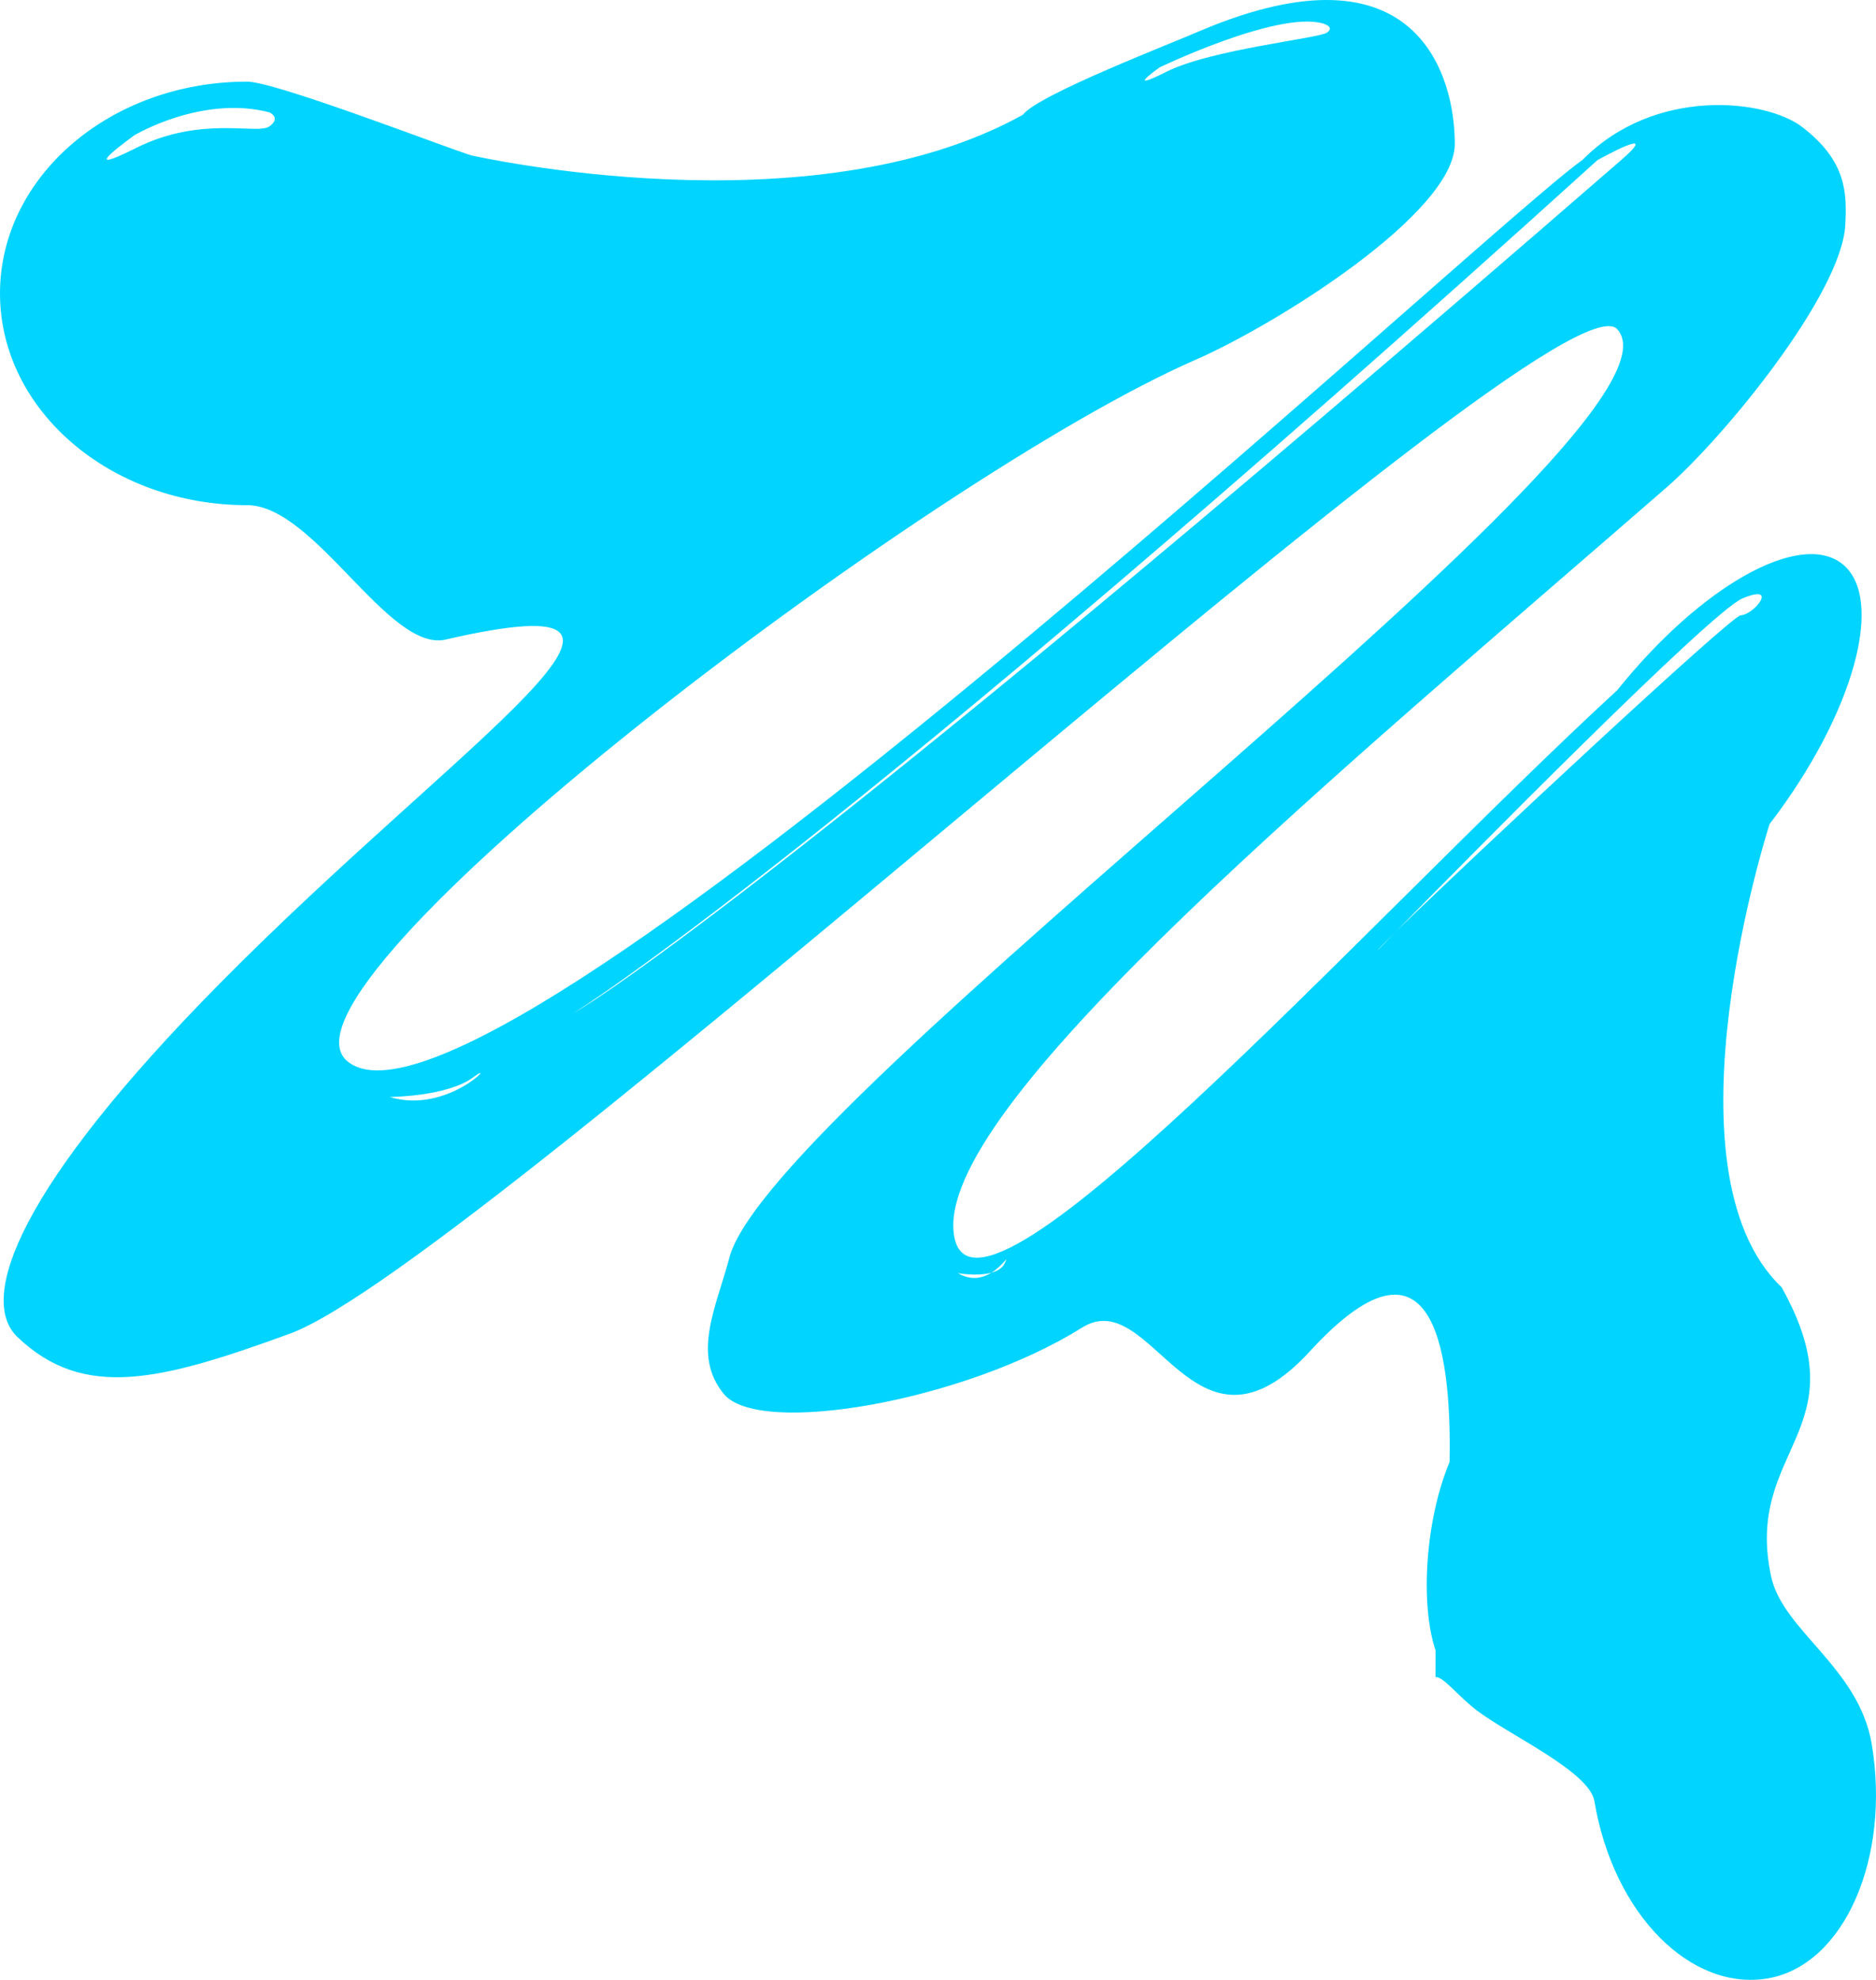 <svg width="254" height="268" viewBox="0 0 254 268" fill="none" xmlns="http://www.w3.org/2000/svg">
<path d="M253.424 236.09C251.665 225.677 241.381 220.772 239.798 213.388C236.064 196.004 252.124 193.732 241.215 174.244C224.471 158.266 239.591 111.547 239.591 111.547C250.982 96.695 255.359 80.905 249.366 76.282C243.547 71.816 230.164 79.46 218.976 93.416C184.54 125.091 130.307 186.067 129.086 166.433C127.976 148.579 181.716 104.192 225.65 65.975C233.443 59.193 249.374 39.754 249.843 30.422C250.06 26.105 250.022 21.819 244.015 17.196C239.124 13.434 224.088 11.683 214.285 21.628C200.434 31.382 65.024 158.828 47.014 143.639C34.943 133.451 125.639 64.511 161.857 48.709C172.779 43.941 196.973 28.836 196.973 19.467C196.973 10.441 192.042 -8.302 162.608 4.131C159.088 5.696 140.524 12.81 138.503 15.528C109.747 31.523 63.931 21.035 63.847 21.046C60.361 19.988 37.355 11.052 33.451 11.052C14.972 11.052 0 23.889 0 39.719C0 55.545 14.975 68.38 33.451 68.38C42.635 68.38 52.615 88.35 60.338 86.572C97.231 78.085 62.562 99.915 29.7 133.188C2.705 160.525 -3.118 175.769 2.368 180.992C11.332 189.539 21.671 186.943 39.244 180.532C64.983 171.16 210.846 35.751 218.961 44.558C230.987 57.605 103.527 149.203 98.692 170.483C96.907 177.059 93.68 183.432 97.997 188.689C102.804 194.545 130.663 189.639 146.509 179.71C156.061 173.722 161.623 200.066 177.339 182.932C193.631 165.17 196.57 181.637 196.267 197.903C192.956 205.8 192.274 217.21 194.371 223.417C194.371 223.437 194.357 227.007 194.357 227.007H194.391C195.499 227.007 197.304 229.499 199.94 231.521C204.179 234.783 215.2 239.787 215.871 243.804C218.463 259.203 228.963 269.558 239.336 267.807C249.709 266.033 256.003 251.493 253.421 236.087L253.424 236.09ZM157.012 9.118C157.012 9.118 172.78 1.531 179.017 3.148C179.017 3.148 180.809 3.598 179.689 4.403C178.568 5.207 164.038 6.661 157.973 9.694C151.913 12.736 157.012 9.118 157.012 9.118ZM36.476 17.107C34.836 18.287 27.313 15.592 18.445 20.021C9.586 24.461 18.24 18.283 18.24 18.283C18.24 18.283 27.36 12.847 36.473 15.206C36.476 15.211 38.116 15.93 36.476 17.107ZM52.761 148.491C52.761 148.491 60.574 148.457 64.098 145.811C67.618 143.17 60.635 150.923 52.761 148.491ZM219.474 21.688C101.256 124.321 77.627 137.157 77.627 137.157C77.627 137.157 112.355 115.75 216.274 21.688C216.272 21.688 225.326 16.613 219.476 21.688H219.474ZM136.029 171.005C135.711 171.671 135.04 172.053 134.257 172.266C133.102 172.986 131.54 173.423 129.687 172.338C129.687 172.338 132.33 172.817 134.257 172.266C135.897 171.242 136.669 169.642 136.029 171.005ZM188.957 126.147C187.435 127.699 186.486 128.676 186.486 128.676C186.584 128.503 187.493 127.574 188.957 126.147C198.273 116.65 231.597 82.833 235.906 81.013C240.921 78.9 237.522 83.214 235.676 83.292C234.39 83.339 198.726 116.607 188.955 126.147L188.957 126.147Z" fill="#00D4FF"/>
</svg>
